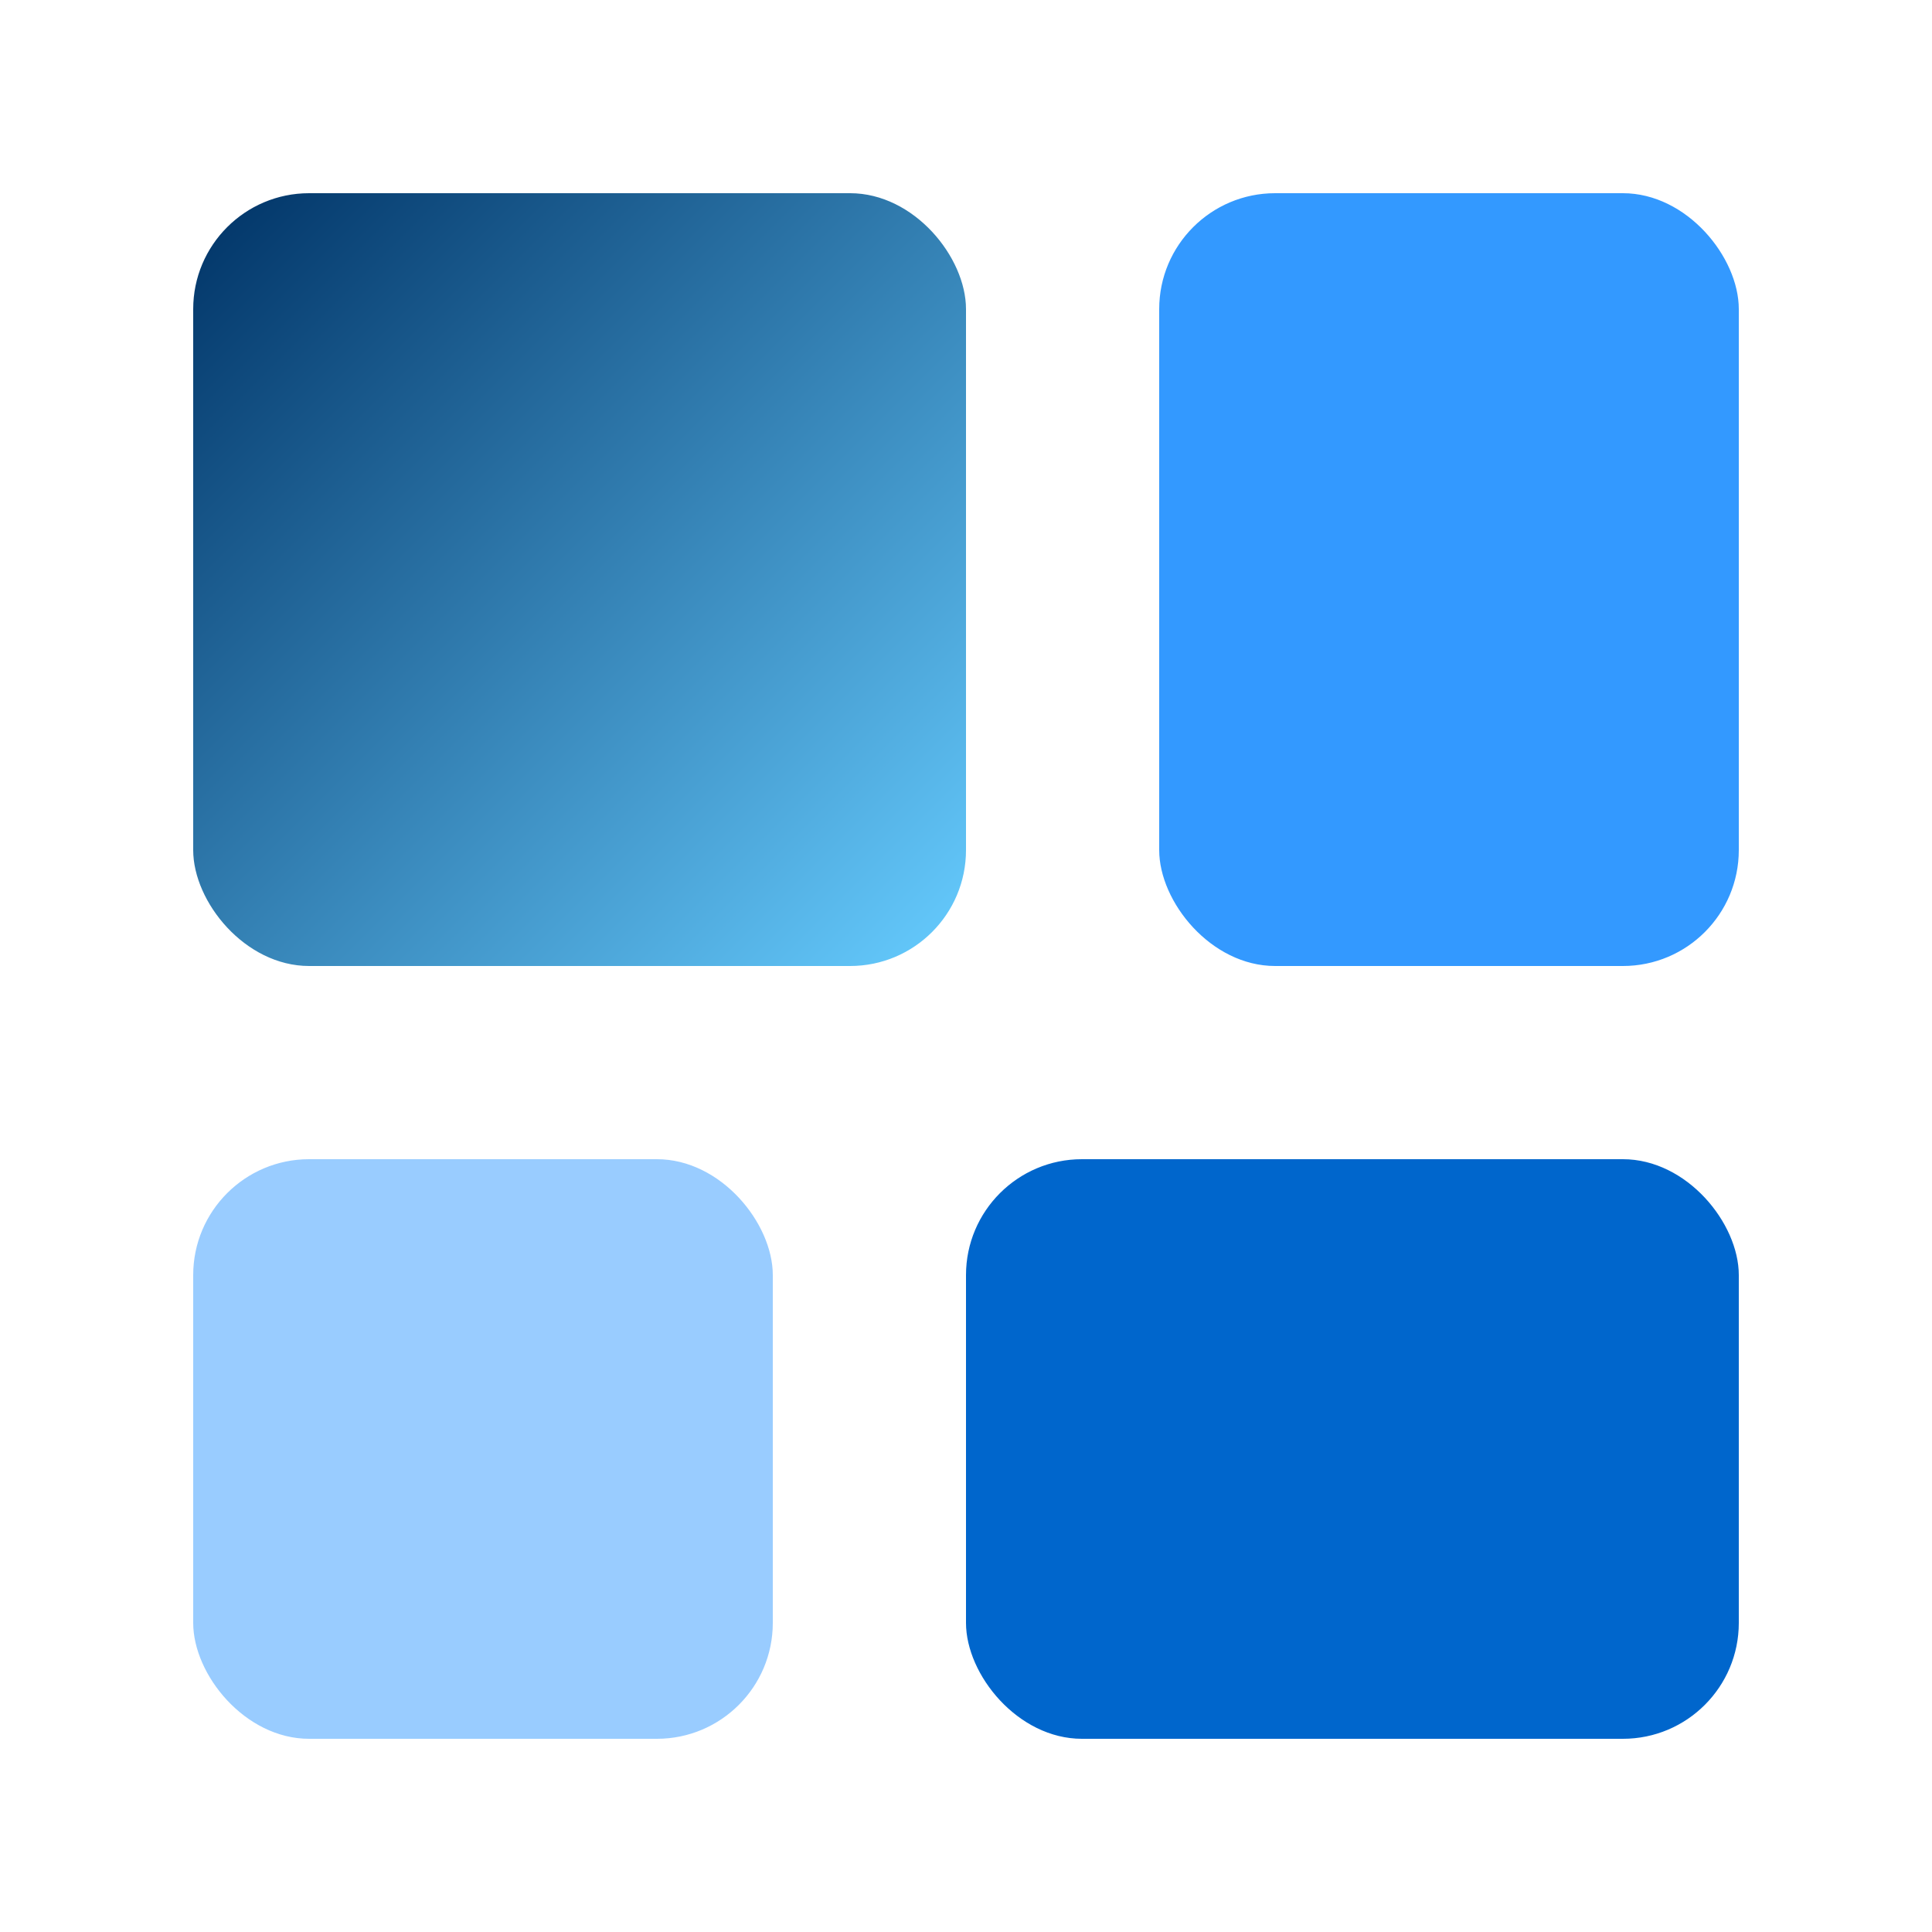 <svg width="50" height="50" viewBox="0 0 50 50" fill="none" xmlns="http://www.w3.org/2000/svg"><defs><linearGradient id="a" x1="0%" y1="0%" x2="100%" y2="100%"><stop offset="0%" style="stop-color:#036;stop-opacity:1"/><stop offset="100%" style="stop-color:#6cf;stop-opacity:1"/></linearGradient></defs><rect x="5" y="5" width="20" height="20" rx="3" fill="url(#a)"/><rect x="30" y="5" width="15" height="20" rx="3" fill="#39F"/><rect x="5" y="30" width="15" height="15" rx="3" fill="#9CF"/><rect x="25" y="30" width="20" height="15" rx="3" fill="#06C"/></svg>